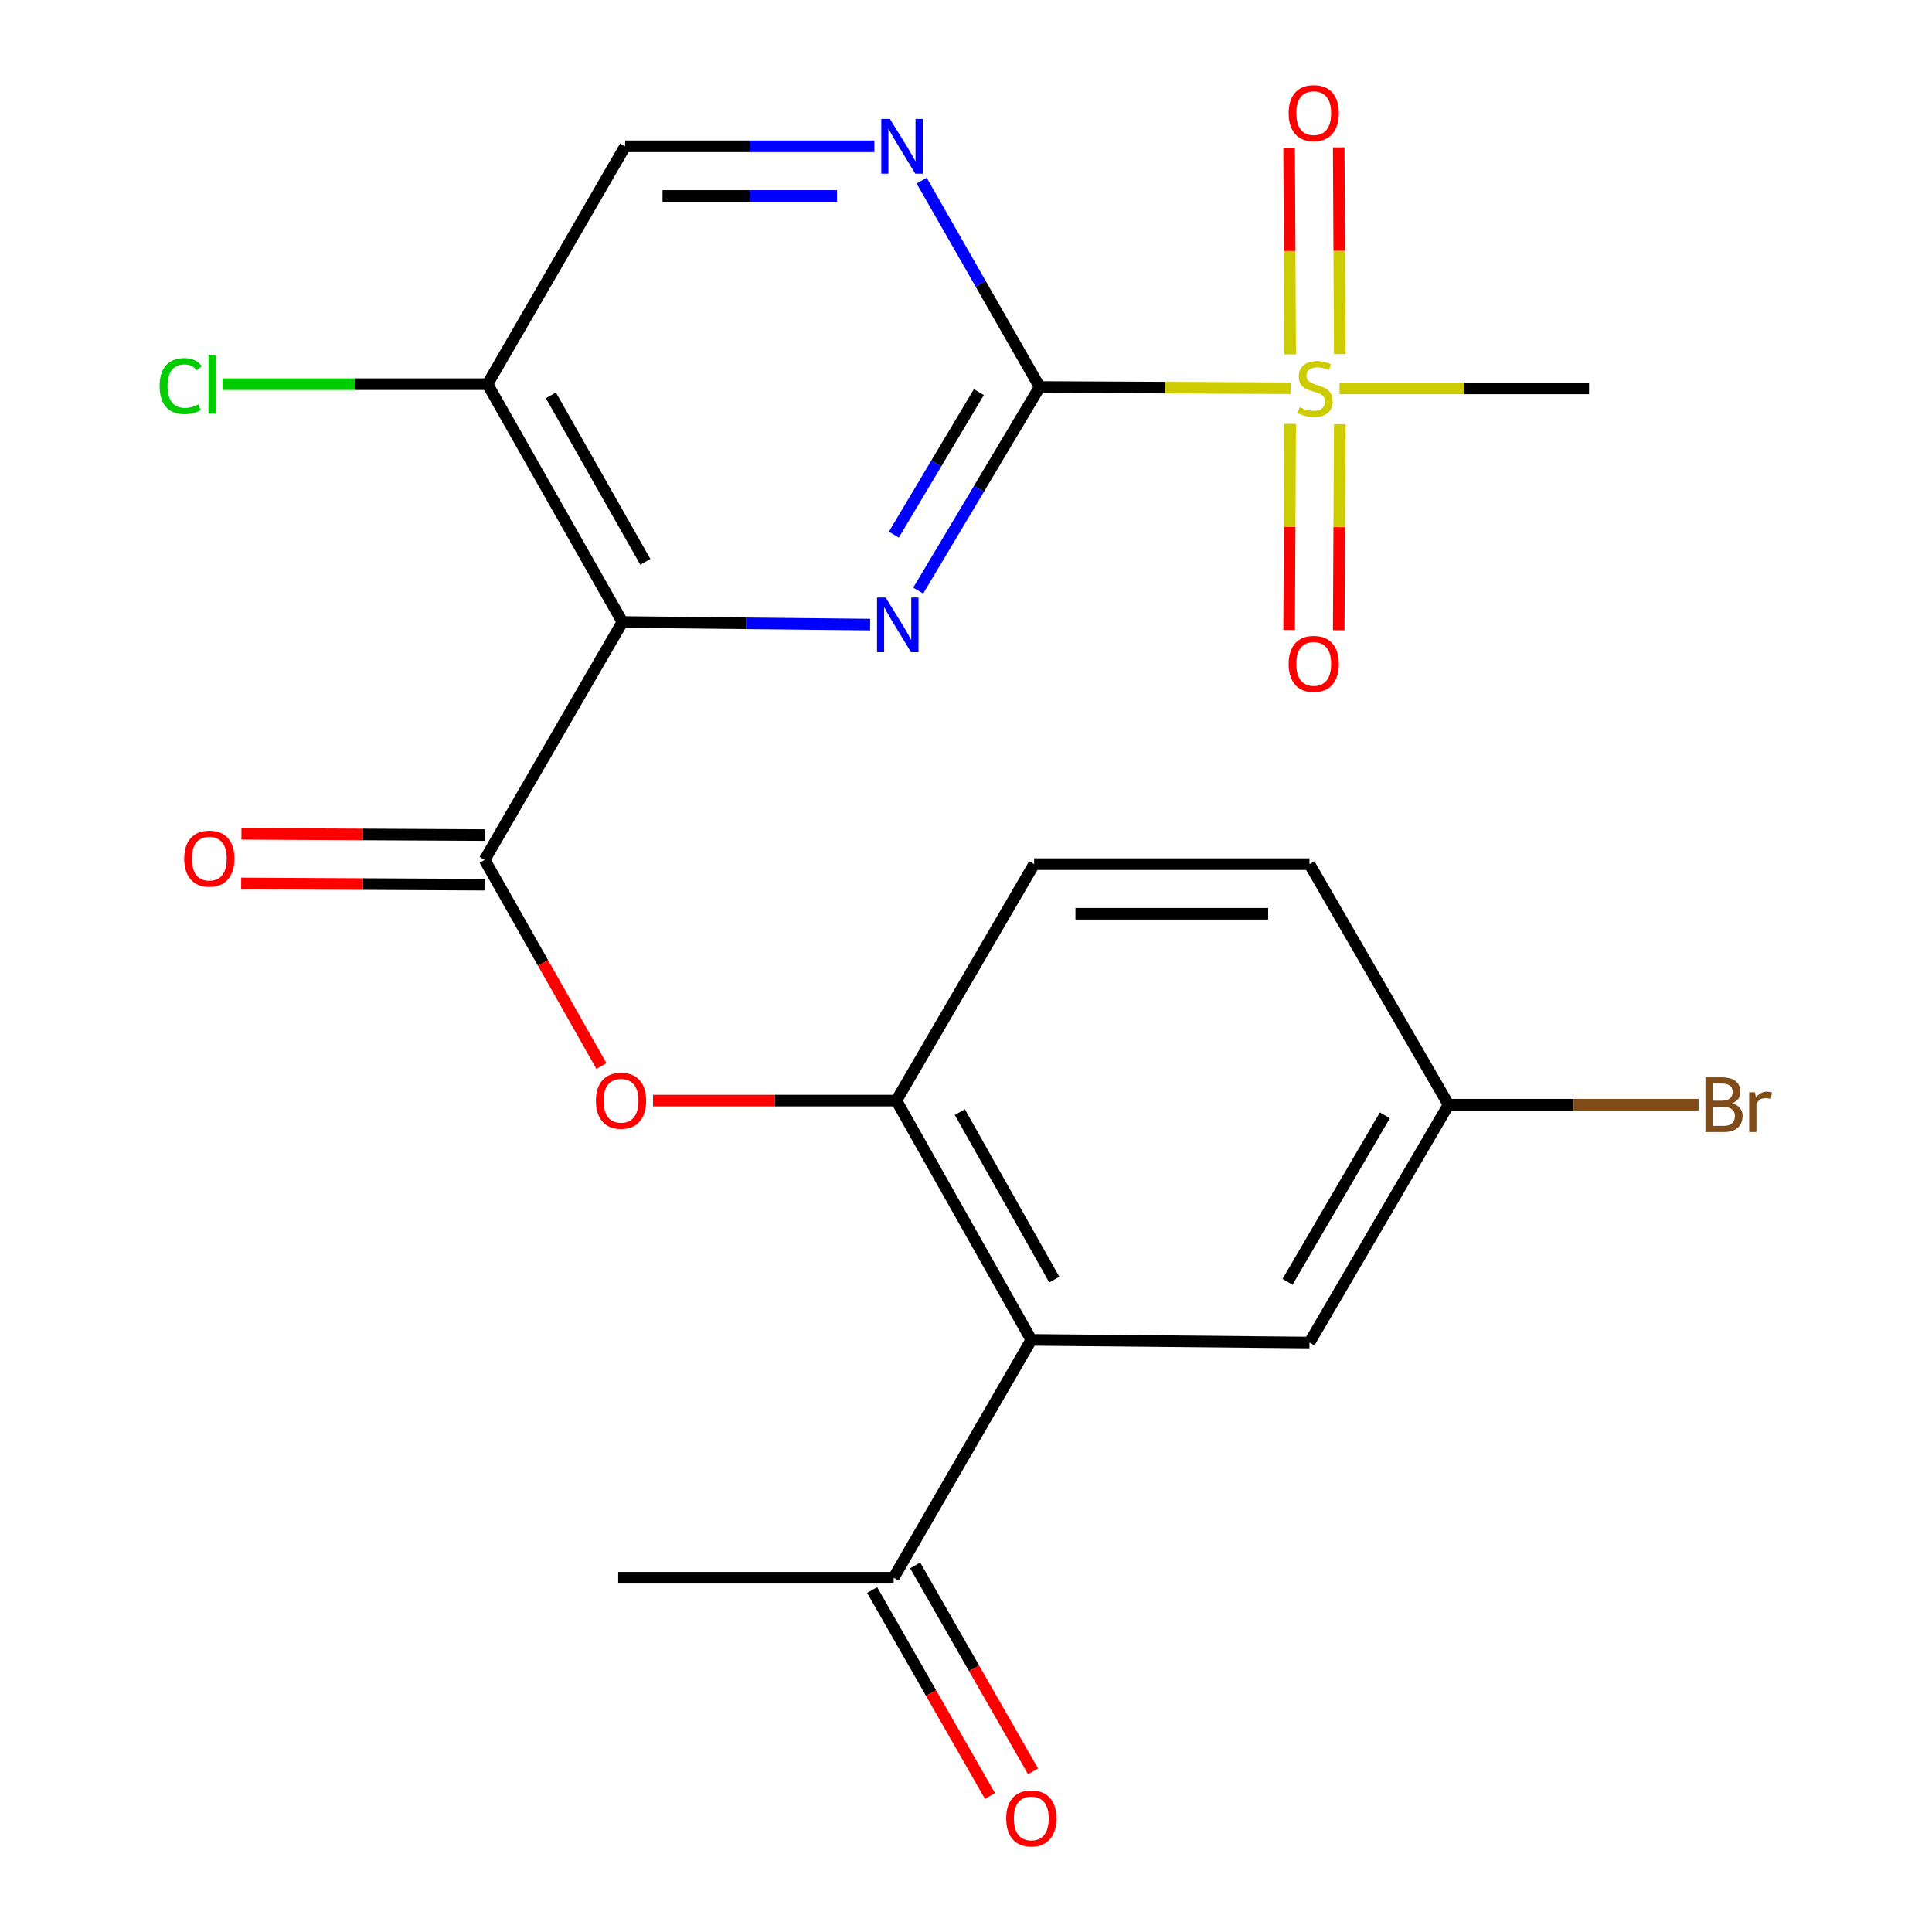 <?xml version='1.0' encoding='iso-8859-1'?>
<svg version='1.1' baseProfile='full'
              xmlns='http://www.w3.org/2000/svg'
                      xmlns:rdkit='http://www.rdkit.org/xml'
                      xmlns:xlink='http://www.w3.org/1999/xlink'
                  xml:space='preserve'
width='1000px' height='1000px' viewBox='0 0 1000 1000'>
<!-- END OF HEADER -->
<rect style='opacity:1.0;fill:#FFFFFF;stroke:none' width='1000' height='1000' x='0' y='0'> </rect>
<path class='bond-1' d='M 538.139,200.312 L 506.703,253.001' style='fill:none;fill-rule:evenodd;stroke:#000000;stroke-width:6px;stroke-linecap:butt;stroke-linejoin:miter;stroke-opacity:1' />
<path class='bond-1' d='M 506.703,253.001 L 475.266,305.69' style='fill:none;fill-rule:evenodd;stroke:#0000FF;stroke-width:6px;stroke-linecap:butt;stroke-linejoin:miter;stroke-opacity:1' />
<path class='bond-1' d='M 506.655,202.961 L 484.65,239.844' style='fill:none;fill-rule:evenodd;stroke:#000000;stroke-width:6px;stroke-linecap:butt;stroke-linejoin:miter;stroke-opacity:1' />
<path class='bond-1' d='M 484.65,239.844 L 462.644,276.726' style='fill:none;fill-rule:evenodd;stroke:#0000FF;stroke-width:6px;stroke-linecap:butt;stroke-linejoin:miter;stroke-opacity:1' />
<path class='bond-2' d='M 538.139,200.312 L 603.108,200.644' style='fill:none;fill-rule:evenodd;stroke:#000000;stroke-width:6px;stroke-linecap:butt;stroke-linejoin:miter;stroke-opacity:1' />
<path class='bond-2' d='M 603.108,200.644 L 668.076,200.976' style='fill:none;fill-rule:evenodd;stroke:#CCCC00;stroke-width:6px;stroke-linecap:butt;stroke-linejoin:miter;stroke-opacity:1' />
<path class='bond-5' d='M 538.139,200.312 L 507.59,146.898' style='fill:none;fill-rule:evenodd;stroke:#000000;stroke-width:6px;stroke-linecap:butt;stroke-linejoin:miter;stroke-opacity:1' />
<path class='bond-5' d='M 507.59,146.898 L 477.041,93.483' style='fill:none;fill-rule:evenodd;stroke:#0000FF;stroke-width:6px;stroke-linecap:butt;stroke-linejoin:miter;stroke-opacity:1' />
<path class='bond-0' d='M 322.169,321.951 L 386.273,322.618' style='fill:none;fill-rule:evenodd;stroke:#000000;stroke-width:6px;stroke-linecap:butt;stroke-linejoin:miter;stroke-opacity:1' />
<path class='bond-0' d='M 386.273,322.618 L 450.377,323.286' style='fill:none;fill-rule:evenodd;stroke:#0000FF;stroke-width:6px;stroke-linecap:butt;stroke-linejoin:miter;stroke-opacity:1' />
<path class='bond-3' d='M 322.169,321.951 L 250.849,445.073' style='fill:none;fill-rule:evenodd;stroke:#000000;stroke-width:6px;stroke-linecap:butt;stroke-linejoin:miter;stroke-opacity:1' />
<path class='bond-23' d='M 322.169,321.951 L 252.319,198.843' style='fill:none;fill-rule:evenodd;stroke:#000000;stroke-width:6px;stroke-linecap:butt;stroke-linejoin:miter;stroke-opacity:1' />
<path class='bond-23' d='M 334.027,290.812 L 285.132,204.636' style='fill:none;fill-rule:evenodd;stroke:#000000;stroke-width:6px;stroke-linecap:butt;stroke-linejoin:miter;stroke-opacity:1' />
<path class='bond-10' d='M 667.787,219.417 L 667.515,272.74' style='fill:none;fill-rule:evenodd;stroke:#CCCC00;stroke-width:6px;stroke-linecap:butt;stroke-linejoin:miter;stroke-opacity:1' />
<path class='bond-10' d='M 667.515,272.74 L 667.242,326.063' style='fill:none;fill-rule:evenodd;stroke:#FF0000;stroke-width:6px;stroke-linecap:butt;stroke-linejoin:miter;stroke-opacity:1' />
<path class='bond-10' d='M 693.467,219.548 L 693.194,272.871' style='fill:none;fill-rule:evenodd;stroke:#CCCC00;stroke-width:6px;stroke-linecap:butt;stroke-linejoin:miter;stroke-opacity:1' />
<path class='bond-10' d='M 693.194,272.871 L 692.922,326.194' style='fill:none;fill-rule:evenodd;stroke:#FF0000;stroke-width:6px;stroke-linecap:butt;stroke-linejoin:miter;stroke-opacity:1' />
<path class='bond-11' d='M 693.471,183.29 L 693.197,129.79' style='fill:none;fill-rule:evenodd;stroke:#CCCC00;stroke-width:6px;stroke-linecap:butt;stroke-linejoin:miter;stroke-opacity:1' />
<path class='bond-11' d='M 693.197,129.79 L 692.924,76.289' style='fill:none;fill-rule:evenodd;stroke:#FF0000;stroke-width:6px;stroke-linecap:butt;stroke-linejoin:miter;stroke-opacity:1' />
<path class='bond-11' d='M 667.791,183.421 L 667.518,129.921' style='fill:none;fill-rule:evenodd;stroke:#CCCC00;stroke-width:6px;stroke-linecap:butt;stroke-linejoin:miter;stroke-opacity:1' />
<path class='bond-11' d='M 667.518,129.921 L 667.245,76.42' style='fill:none;fill-rule:evenodd;stroke:#FF0000;stroke-width:6px;stroke-linecap:butt;stroke-linejoin:miter;stroke-opacity:1' />
<path class='bond-19' d='M 693.345,201.04 L 757.917,201.04' style='fill:none;fill-rule:evenodd;stroke:#CCCC00;stroke-width:6px;stroke-linecap:butt;stroke-linejoin:miter;stroke-opacity:1' />
<path class='bond-19' d='M 757.917,201.04 L 822.49,201.04' style='fill:none;fill-rule:evenodd;stroke:#000000;stroke-width:6px;stroke-linecap:butt;stroke-linejoin:miter;stroke-opacity:1' />
<path class='bond-7' d='M 250.849,445.073 L 281.074,498.419' style='fill:none;fill-rule:evenodd;stroke:#000000;stroke-width:6px;stroke-linecap:butt;stroke-linejoin:miter;stroke-opacity:1' />
<path class='bond-7' d='M 281.074,498.419 L 311.299,551.764' style='fill:none;fill-rule:evenodd;stroke:#FF0000;stroke-width:6px;stroke-linecap:butt;stroke-linejoin:miter;stroke-opacity:1' />
<path class='bond-14' d='M 250.915,432.233 L 187.941,431.911' style='fill:none;fill-rule:evenodd;stroke:#000000;stroke-width:6px;stroke-linecap:butt;stroke-linejoin:miter;stroke-opacity:1' />
<path class='bond-14' d='M 187.941,431.911 L 124.967,431.59' style='fill:none;fill-rule:evenodd;stroke:#FF0000;stroke-width:6px;stroke-linecap:butt;stroke-linejoin:miter;stroke-opacity:1' />
<path class='bond-14' d='M 250.784,457.913 L 187.81,457.591' style='fill:none;fill-rule:evenodd;stroke:#000000;stroke-width:6px;stroke-linecap:butt;stroke-linejoin:miter;stroke-opacity:1' />
<path class='bond-14' d='M 187.81,457.591 L 124.836,457.27' style='fill:none;fill-rule:evenodd;stroke:#FF0000;stroke-width:6px;stroke-linecap:butt;stroke-linejoin:miter;stroke-opacity:1' />
<path class='bond-4' d='M 533.802,693.514 L 463.952,569.664' style='fill:none;fill-rule:evenodd;stroke:#000000;stroke-width:6px;stroke-linecap:butt;stroke-linejoin:miter;stroke-opacity:1' />
<path class='bond-4' d='M 545.692,662.321 L 496.797,575.626' style='fill:none;fill-rule:evenodd;stroke:#000000;stroke-width:6px;stroke-linecap:butt;stroke-linejoin:miter;stroke-opacity:1' />
<path class='bond-9' d='M 533.802,693.514 L 462.554,816.622' style='fill:none;fill-rule:evenodd;stroke:#000000;stroke-width:6px;stroke-linecap:butt;stroke-linejoin:miter;stroke-opacity:1' />
<path class='bond-13' d='M 533.802,693.514 L 677.782,694.898' style='fill:none;fill-rule:evenodd;stroke:#000000;stroke-width:6px;stroke-linecap:butt;stroke-linejoin:miter;stroke-opacity:1' />
<path class='bond-12' d='M 452.568,75.735 L 388.067,75.735' style='fill:none;fill-rule:evenodd;stroke:#0000FF;stroke-width:6px;stroke-linecap:butt;stroke-linejoin:miter;stroke-opacity:1' />
<path class='bond-12' d='M 388.067,75.735 L 323.567,75.735' style='fill:none;fill-rule:evenodd;stroke:#000000;stroke-width:6px;stroke-linecap:butt;stroke-linejoin:miter;stroke-opacity:1' />
<path class='bond-12' d='M 433.218,101.415 L 388.067,101.415' style='fill:none;fill-rule:evenodd;stroke:#0000FF;stroke-width:6px;stroke-linecap:butt;stroke-linejoin:miter;stroke-opacity:1' />
<path class='bond-12' d='M 388.067,101.415 L 342.917,101.415' style='fill:none;fill-rule:evenodd;stroke:#000000;stroke-width:6px;stroke-linecap:butt;stroke-linejoin:miter;stroke-opacity:1' />
<path class='bond-6' d='M 463.952,569.664 L 400.978,569.664' style='fill:none;fill-rule:evenodd;stroke:#000000;stroke-width:6px;stroke-linecap:butt;stroke-linejoin:miter;stroke-opacity:1' />
<path class='bond-6' d='M 400.978,569.664 L 338.004,569.664' style='fill:none;fill-rule:evenodd;stroke:#FF0000;stroke-width:6px;stroke-linecap:butt;stroke-linejoin:miter;stroke-opacity:1' />
<path class='bond-15' d='M 463.952,569.664 L 535.271,447.284' style='fill:none;fill-rule:evenodd;stroke:#000000;stroke-width:6px;stroke-linecap:butt;stroke-linejoin:miter;stroke-opacity:1' />
<path class='bond-8' d='M 252.319,198.843 L 323.567,75.735' style='fill:none;fill-rule:evenodd;stroke:#000000;stroke-width:6px;stroke-linecap:butt;stroke-linejoin:miter;stroke-opacity:1' />
<path class='bond-18' d='M 252.319,198.843 L 183.73,198.843' style='fill:none;fill-rule:evenodd;stroke:#000000;stroke-width:6px;stroke-linecap:butt;stroke-linejoin:miter;stroke-opacity:1' />
<path class='bond-18' d='M 183.73,198.843 L 115.142,198.843' style='fill:none;fill-rule:evenodd;stroke:#00CC00;stroke-width:6px;stroke-linecap:butt;stroke-linejoin:miter;stroke-opacity:1' />
<path class='bond-16' d='M 451.409,822.999 L 481.91,876.299' style='fill:none;fill-rule:evenodd;stroke:#000000;stroke-width:6px;stroke-linecap:butt;stroke-linejoin:miter;stroke-opacity:1' />
<path class='bond-16' d='M 481.91,876.299 L 512.411,929.599' style='fill:none;fill-rule:evenodd;stroke:#FF0000;stroke-width:6px;stroke-linecap:butt;stroke-linejoin:miter;stroke-opacity:1' />
<path class='bond-16' d='M 473.698,810.244 L 504.199,863.544' style='fill:none;fill-rule:evenodd;stroke:#000000;stroke-width:6px;stroke-linecap:butt;stroke-linejoin:miter;stroke-opacity:1' />
<path class='bond-16' d='M 504.199,863.544 L 534.699,916.844' style='fill:none;fill-rule:evenodd;stroke:#FF0000;stroke-width:6px;stroke-linecap:butt;stroke-linejoin:miter;stroke-opacity:1' />
<path class='bond-22' d='M 462.554,816.622 L 319.972,816.622' style='fill:none;fill-rule:evenodd;stroke:#000000;stroke-width:6px;stroke-linecap:butt;stroke-linejoin:miter;stroke-opacity:1' />
<path class='bond-24' d='M 677.782,694.898 L 749.772,571.79' style='fill:none;fill-rule:evenodd;stroke:#000000;stroke-width:6px;stroke-linecap:butt;stroke-linejoin:miter;stroke-opacity:1' />
<path class='bond-24' d='M 666.412,663.468 L 716.805,577.293' style='fill:none;fill-rule:evenodd;stroke:#000000;stroke-width:6px;stroke-linecap:butt;stroke-linejoin:miter;stroke-opacity:1' />
<path class='bond-20' d='M 535.271,447.284 L 677.782,447.284' style='fill:none;fill-rule:evenodd;stroke:#000000;stroke-width:6px;stroke-linecap:butt;stroke-linejoin:miter;stroke-opacity:1' />
<path class='bond-20' d='M 556.648,472.964 L 656.405,472.964' style='fill:none;fill-rule:evenodd;stroke:#000000;stroke-width:6px;stroke-linecap:butt;stroke-linejoin:miter;stroke-opacity:1' />
<path class='bond-17' d='M 749.772,571.79 L 677.782,447.284' style='fill:none;fill-rule:evenodd;stroke:#000000;stroke-width:6px;stroke-linecap:butt;stroke-linejoin:miter;stroke-opacity:1' />
<path class='bond-21' d='M 749.772,571.79 L 814.471,571.79' style='fill:none;fill-rule:evenodd;stroke:#000000;stroke-width:6px;stroke-linecap:butt;stroke-linejoin:miter;stroke-opacity:1' />
<path class='bond-21' d='M 814.471,571.79 L 879.169,571.79' style='fill:none;fill-rule:evenodd;stroke:#7F4C19;stroke-width:6px;stroke-linecap:butt;stroke-linejoin:miter;stroke-opacity:1' />
<path  class='atom-2' d='M 458.419 309.274
L 467.699 324.274
Q 468.619 325.754, 470.099 328.434
Q 471.579 331.114, 471.659 331.274
L 471.659 309.274
L 475.419 309.274
L 475.419 337.594
L 471.539 337.594
L 461.579 321.194
Q 460.419 319.274, 459.179 317.074
Q 457.979 314.874, 457.619 314.194
L 457.619 337.594
L 453.939 337.594
L 453.939 309.274
L 458.419 309.274
' fill='#0000FF'/>
<path  class='atom-3' d='M 672.721 210.76
Q 673.041 210.88, 674.361 211.44
Q 675.681 212, 677.121 212.36
Q 678.601 212.68, 680.041 212.68
Q 682.721 212.68, 684.281 211.4
Q 685.841 210.08, 685.841 207.8
Q 685.841 206.24, 685.041 205.28
Q 684.281 204.32, 683.081 203.8
Q 681.881 203.28, 679.881 202.68
Q 677.361 201.92, 675.841 201.2
Q 674.361 200.48, 673.281 198.96
Q 672.241 197.44, 672.241 194.88
Q 672.241 191.32, 674.641 189.12
Q 677.081 186.92, 681.881 186.92
Q 685.161 186.92, 688.881 188.48
L 687.961 191.56
Q 684.561 190.16, 682.001 190.16
Q 679.241 190.16, 677.721 191.32
Q 676.201 192.44, 676.241 194.4
Q 676.241 195.92, 677.001 196.84
Q 677.801 197.76, 678.921 198.28
Q 680.081 198.8, 682.001 199.4
Q 684.561 200.2, 686.081 201
Q 687.601 201.8, 688.681 203.44
Q 689.801 205.04, 689.801 207.8
Q 689.801 211.72, 687.161 213.84
Q 684.561 215.92, 680.201 215.92
Q 677.681 215.92, 675.761 215.36
Q 673.881 214.84, 671.641 213.92
L 672.721 210.76
' fill='#CCCC00'/>
<path  class='atom-6' d='M 460.631 61.575
L 469.911 76.575
Q 470.831 78.055, 472.311 80.735
Q 473.791 83.415, 473.871 83.575
L 473.871 61.575
L 477.631 61.575
L 477.631 89.895
L 473.751 89.895
L 463.791 73.495
Q 462.631 71.575, 461.391 69.375
Q 460.191 67.175, 459.831 66.495
L 459.831 89.895
L 456.151 89.895
L 456.151 61.575
L 460.631 61.575
' fill='#0000FF'/>
<path  class='atom-8' d='M 308.441 569.744
Q 308.441 562.944, 311.801 559.144
Q 315.161 555.344, 321.441 555.344
Q 327.721 555.344, 331.081 559.144
Q 334.441 562.944, 334.441 569.744
Q 334.441 576.624, 331.041 580.544
Q 327.641 584.424, 321.441 584.424
Q 315.201 584.424, 311.801 580.544
Q 308.441 576.664, 308.441 569.744
M 321.441 581.224
Q 325.761 581.224, 328.081 578.344
Q 330.441 575.424, 330.441 569.744
Q 330.441 564.184, 328.081 561.384
Q 325.761 558.544, 321.441 558.544
Q 317.121 558.544, 314.761 561.344
Q 312.441 564.144, 312.441 569.744
Q 312.441 575.464, 314.761 578.344
Q 317.121 581.224, 321.441 581.224
' fill='#FF0000'/>
<path  class='atom-11' d='M 666.993 343.631
Q 666.993 336.831, 670.353 333.031
Q 673.713 329.231, 679.993 329.231
Q 686.273 329.231, 689.633 333.031
Q 692.993 336.831, 692.993 343.631
Q 692.993 350.511, 689.593 354.431
Q 686.193 358.311, 679.993 358.311
Q 673.753 358.311, 670.353 354.431
Q 666.993 350.551, 666.993 343.631
M 679.993 355.111
Q 684.313 355.111, 686.633 352.231
Q 688.993 349.311, 688.993 343.631
Q 688.993 338.071, 686.633 335.271
Q 684.313 332.431, 679.993 332.431
Q 675.673 332.431, 673.313 335.231
Q 670.993 338.031, 670.993 343.631
Q 670.993 349.351, 673.313 352.231
Q 675.673 355.111, 679.993 355.111
' fill='#FF0000'/>
<path  class='atom-12' d='M 666.993 58.552
Q 666.993 51.752, 670.353 47.952
Q 673.713 44.152, 679.993 44.152
Q 686.273 44.152, 689.633 47.952
Q 692.993 51.752, 692.993 58.552
Q 692.993 65.432, 689.593 69.352
Q 686.193 73.232, 679.993 73.232
Q 673.753 73.232, 670.353 69.352
Q 666.993 65.472, 666.993 58.552
M 679.993 70.032
Q 684.313 70.032, 686.633 67.152
Q 688.993 64.232, 688.993 58.552
Q 688.993 52.992, 686.633 50.192
Q 684.313 47.352, 679.993 47.352
Q 675.673 47.352, 673.313 50.152
Q 670.993 52.952, 670.993 58.552
Q 670.993 64.272, 673.313 67.152
Q 675.673 70.032, 679.993 70.032
' fill='#FF0000'/>
<path  class='atom-15' d='M 95.339 444.425
Q 95.339 437.625, 98.699 433.825
Q 102.059 430.025, 108.339 430.025
Q 114.619 430.025, 117.979 433.825
Q 121.339 437.625, 121.339 444.425
Q 121.339 451.305, 117.939 455.225
Q 114.539 459.105, 108.339 459.105
Q 102.099 459.105, 98.699 455.225
Q 95.339 451.345, 95.339 444.425
M 108.339 455.905
Q 112.659 455.905, 114.979 453.025
Q 117.339 450.105, 117.339 444.425
Q 117.339 438.865, 114.979 436.065
Q 112.659 433.225, 108.339 433.225
Q 104.019 433.225, 101.659 436.025
Q 99.339 438.825, 99.339 444.425
Q 99.339 450.145, 101.659 453.025
Q 104.019 455.905, 108.339 455.905
' fill='#FF0000'/>
<path  class='atom-17' d='M 520.802 941.208
Q 520.802 934.408, 524.162 930.608
Q 527.522 926.808, 533.802 926.808
Q 540.082 926.808, 543.442 930.608
Q 546.802 934.408, 546.802 941.208
Q 546.802 948.088, 543.402 952.008
Q 540.002 955.888, 533.802 955.888
Q 527.562 955.888, 524.162 952.008
Q 520.802 948.128, 520.802 941.208
M 533.802 952.688
Q 538.122 952.688, 540.442 949.808
Q 542.802 946.888, 542.802 941.208
Q 542.802 935.648, 540.442 932.848
Q 538.122 930.008, 533.802 930.008
Q 529.482 930.008, 527.122 932.808
Q 524.802 935.608, 524.802 941.208
Q 524.802 946.928, 527.122 949.808
Q 529.482 952.688, 533.802 952.688
' fill='#FF0000'/>
<path  class='atom-19' d='M 82.617 199.823
Q 82.617 192.783, 85.897 189.103
Q 89.217 185.383, 95.497 185.383
Q 101.337 185.383, 104.457 189.503
L 101.817 191.663
Q 99.537 188.663, 95.497 188.663
Q 91.217 188.663, 88.937 191.543
Q 86.697 194.383, 86.697 199.823
Q 86.697 205.423, 89.017 208.303
Q 91.377 211.183, 95.937 211.183
Q 99.057 211.183, 102.697 209.303
L 103.817 212.303
Q 102.337 213.263, 100.097 213.823
Q 97.857 214.383, 95.377 214.383
Q 89.217 214.383, 85.897 210.623
Q 82.617 206.863, 82.617 199.823
' fill='#00CC00'/>
<path  class='atom-19' d='M 107.897 183.663
L 111.577 183.663
L 111.577 214.023
L 107.897 214.023
L 107.897 183.663
' fill='#00CC00'/>
<path  class='atom-22' d='M 896.494 571.07
Q 899.214 571.83, 900.574 573.51
Q 901.974 575.15, 901.974 577.59
Q 901.974 581.51, 899.454 583.75
Q 896.974 585.95, 892.254 585.95
L 882.734 585.95
L 882.734 557.63
L 891.094 557.63
Q 895.934 557.63, 898.374 559.59
Q 900.814 561.55, 900.814 565.15
Q 900.814 569.43, 896.494 571.07
M 886.534 560.83
L 886.534 569.71
L 891.094 569.71
Q 893.894 569.71, 895.334 568.59
Q 896.814 567.43, 896.814 565.15
Q 896.814 560.83, 891.094 560.83
L 886.534 560.83
M 892.254 582.75
Q 895.014 582.75, 896.494 581.43
Q 897.974 580.11, 897.974 577.59
Q 897.974 575.27, 896.334 574.11
Q 894.734 572.91, 891.654 572.91
L 886.534 572.91
L 886.534 582.75
L 892.254 582.75
' fill='#7F4C19'/>
<path  class='atom-22' d='M 908.414 565.39
L 908.854 568.23
Q 911.014 565.03, 914.534 565.03
Q 915.654 565.03, 917.174 565.43
L 916.574 568.79
Q 914.854 568.39, 913.894 568.39
Q 912.214 568.39, 911.094 569.07
Q 910.014 569.71, 909.134 571.27
L 909.134 585.95
L 905.374 585.95
L 905.374 565.39
L 908.414 565.39
' fill='#7F4C19'/>
</svg>
